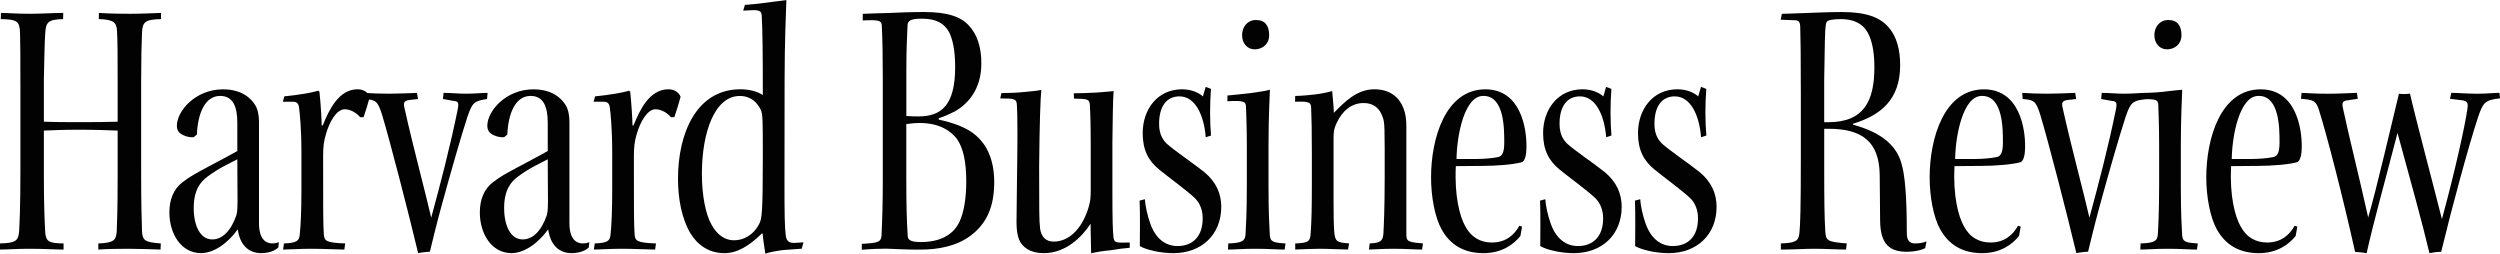 <?xml version="1.0" encoding="utf-8"?>
<svg xmlns="http://www.w3.org/2000/svg" xmlns:xlink="http://www.w3.org/1999/xlink" width="365pt" height="37.03pt" viewBox="0 0 365 37.03" version="1.1">
<defs>
<clipPath id="clip1">
  <path d="M 98 0 L 118 0 L 118 37.031 L 98 37.031 Z M 98 0"/>
</clipPath>
</defs>
<g id="surface1">
<path style="stroke:none;fill-rule:nonzero;fill:rgb(0.8%,0.8%,0.8%);fill-opacity:1;" d="M 2.977 12.109 C 2.977 8.324 2.977 6.66 2.926 4.875 C 2.887 3.117 2.555 2.832 0.113 2.789 L 0.137 1.887 C 0.992 1.887 2.5 2.012 4.352 2.012 C 5.918 2.012 7.859 1.887 9.234 1.887 L 9.211 2.789 C 6.969 2.828 6.707 3.309 6.609 4.793 C 6.508 6.105 6.48 8.543 6.406 11.48 L 6.406 17.77 C 7.5 17.82 9.445 17.836 11.449 17.836 C 13.492 17.836 15.637 17.82 17.176 17.77 L 17.176 11.496 C 17.176 7.871 17.168 5.898 17.078 4.457 C 17.004 3.301 16.613 2.844 14.422 2.789 L 14.441 1.887 C 16.223 2.008 17.91 2.012 19.117 2.012 C 20.707 2.012 22.605 1.91 23.508 1.887 L 23.508 2.789 C 21.168 2.844 20.781 3.203 20.73 4.871 C 20.66 6.586 20.609 8.625 20.609 11.797 L 20.609 25.215 C 20.609 29.43 20.668 31.996 20.734 33.727 C 20.812 35.098 21.105 35.363 23.477 35.543 L 23.441 36.438 C 22.312 36.395 20.367 36.32 18.707 36.32 C 17.191 36.32 15.328 36.352 14.355 36.438 L 14.355 35.543 C 16.66 35.465 16.977 35.055 17.047 33.68 C 17.09 32.457 17.176 30.789 17.176 25.605 L 17.176 19.066 C 15.82 19.012 13.668 18.938 11.582 18.938 C 9.496 18.938 7.504 19.012 6.406 19.066 L 6.406 25.535 C 6.406 29.656 6.5 31.922 6.582 33.586 C 6.645 35.285 7.066 35.512 9.281 35.543 L 9.281 36.438 C 8.156 36.438 6.453 36.32 4.234 36.32 C 2.559 36.32 0.938 36.438 0 36.438 L 0 35.543 C 2.41 35.488 2.68 35.082 2.797 33.723 C 2.855 32.449 2.98 30.414 2.98 24.898 L 2.98 12.109"/>
<path style="stroke:none;fill-rule:nonzero;fill:rgb(0.8%,0.8%,0.8%);fill-opacity:1;" d="M 28.285 30.355 C 28.285 27.734 29.266 26.547 30.289 25.789 C 31.969 24.527 33.484 23.871 34.648 23.258 L 34.68 29.43 C 34.68 30.035 34.652 30.922 34.535 31.352 C 33.715 33.77 32.426 34.957 30.988 34.957 C 29.207 34.957 28.285 32.91 28.285 30.41 Z M 34.648 22.051 C 33.336 22.793 31.934 23.52 30.176 24.461 C 28.68 25.266 27.625 25.828 26.648 26.605 C 25.312 27.613 24.73 29.191 24.73 31.02 C 24.73 34.145 26.461 36.957 29.348 36.957 C 31.16 36.957 33.188 35.598 34.715 33.484 C 35.016 35.723 36.25 36.957 38.137 36.957 C 39.359 36.957 40.262 36.531 40.645 36.113 L 40.711 35.352 C 40.41 35.48 40.129 35.535 39.73 35.535 C 38.758 35.535 37.812 34.844 37.812 32.582 C 37.812 28.547 37.812 19.371 37.812 17.738 C 37.812 16.953 37.668 15.98 37.25 15.328 C 36.664 14.383 35.336 13.043 32.559 13.043 C 28.508 13.043 25.824 16.234 25.824 18.355 C 25.824 19.098 26.191 19.48 26.746 19.73 C 27.293 19.992 27.852 20.074 28.285 20.027 L 28.742 19.648 C 28.891 16.395 29.996 14.004 32.145 14.004 C 34.047 14.004 34.648 15.621 34.648 17.91 L 34.648 22.051"/>
<path style="stroke:none;fill-rule:nonzero;fill:rgb(0.8%,0.8%,0.8%);fill-opacity:1;" d="M 44.008 22.348 C 44.008 18.66 43.762 16.48 43.648 15.609 C 43.555 15.082 43.293 14.859 42.793 14.852 L 41.297 14.852 L 41.512 14.07 C 42.609 13.957 43.535 13.84 44.477 13.676 C 45.465 13.516 46.16 13.336 46.484 13.242 L 46.645 13.426 C 46.809 14.996 46.969 17.48 46.969 18.305 L 47.125 18.305 C 48.012 16.105 49.426 13.035 52.211 13.035 C 53.164 13.035 53.793 13.578 53.996 14.133 C 53.898 14.566 53.23 16.738 53.082 17.113 L 52.574 17.113 C 52.16 16.574 51.25 15.953 50.328 15.953 C 49.133 15.953 48.094 17.797 47.59 19.574 C 47.273 20.629 47.176 21.434 47.176 22.852 C 47.176 30.617 47.176 32.727 47.273 34.125 C 47.336 35.184 47.578 35.438 50.398 35.543 L 50.273 36.438 C 49.188 36.426 47.113 36.32 45.414 36.32 C 43.746 36.32 42.406 36.426 41.328 36.438 L 41.461 35.543 C 43.371 35.469 43.676 35.148 43.762 34.254 C 43.902 33.02 44.008 30.758 44.008 27.742 L 44.008 22.348"/>
<path style="stroke:none;fill-rule:nonzero;fill:rgb(0.8%,0.8%,0.8%);fill-opacity:1;" d="M 53.141 13.559 C 54.121 13.629 55.562 13.684 56.836 13.68 C 58.117 13.68 59.934 13.602 60.879 13.559 L 61.027 14.457 L 59.867 14.586 C 59 14.691 58.848 14.93 59.066 15.832 C 60.344 21.574 62.184 28.363 62.957 31.781 C 64.27 26.949 65.73 21.414 66.863 15.797 C 66.992 15.051 66.898 14.777 66.277 14.742 L 64.676 14.457 L 64.758 13.559 C 65.824 13.562 66.957 13.68 68.02 13.68 C 69.293 13.68 70.367 13.559 71.188 13.559 L 71.109 14.457 C 69.277 14.738 68.973 14.922 68.25 17.039 C 67.281 20.023 65.879 24.891 64.383 30.359 C 63.641 33.082 63.086 35.445 62.762 36.75 C 62.488 36.762 62.16 36.777 61.836 36.832 C 61.562 36.887 61.258 36.898 61.047 36.949 C 59.715 31.348 56.965 20.688 55.781 16.75 C 55.145 14.773 54.906 14.578 53.211 14.457 L 53.141 13.559"/>
<path style="stroke:none;fill-rule:nonzero;fill:rgb(0.8%,0.8%,0.8%);fill-opacity:1;" d="M 73.605 30.355 C 73.605 27.734 74.59 26.547 75.613 25.789 C 77.289 24.527 78.809 23.871 79.969 23.258 L 80.004 29.43 C 80.004 30.035 79.977 30.922 79.859 31.352 C 79.039 33.77 77.75 34.957 76.312 34.957 C 74.527 34.957 73.605 32.91 73.605 30.41 Z M 79.969 22.051 C 78.656 22.793 77.258 23.52 75.5 24.461 C 74.004 25.266 72.949 25.828 71.973 26.605 C 70.641 27.613 70.055 29.191 70.055 31.02 C 70.055 34.145 71.785 36.957 74.672 36.957 C 76.48 36.957 78.512 35.598 80.039 33.484 C 80.34 35.723 81.578 36.957 83.461 36.957 C 84.684 36.957 85.586 36.531 85.969 36.113 L 86.035 35.352 C 85.734 35.48 85.453 35.535 85.055 35.535 C 84.082 35.535 83.137 34.844 83.137 32.582 C 83.137 28.547 83.137 19.371 83.137 17.738 C 83.137 16.953 82.988 15.98 82.574 15.328 C 81.988 14.383 80.66 13.043 77.883 13.043 C 73.832 13.043 71.148 16.234 71.148 18.355 C 71.148 19.098 71.516 19.48 72.07 19.73 C 72.621 19.992 73.176 20.074 73.609 20.027 L 74.066 19.648 C 74.215 16.395 75.32 14.004 77.469 14.004 C 79.371 14.004 79.969 15.621 79.969 17.91 L 79.969 22.051"/>
<path style="stroke:none;fill-rule:nonzero;fill:rgb(0.8%,0.8%,0.8%);fill-opacity:1;" d="M 89.383 22.348 C 89.383 18.66 89.137 16.48 89.023 15.609 C 88.926 15.082 88.668 14.859 88.164 14.852 L 86.668 14.852 L 86.883 14.07 C 87.98 13.957 88.91 13.84 89.848 13.676 C 90.836 13.516 91.535 13.336 91.855 13.242 L 92.016 13.426 C 92.184 14.996 92.34 17.48 92.344 18.305 L 92.5 18.305 C 93.387 16.105 94.801 13.035 97.586 13.035 C 98.539 13.035 99.164 13.578 99.367 14.133 C 99.27 14.566 98.605 16.738 98.453 17.113 L 97.949 17.113 C 97.535 16.574 96.621 15.953 95.703 15.953 C 94.504 15.953 93.473 17.797 92.961 19.574 C 92.648 20.629 92.547 21.434 92.547 22.852 C 92.547 30.617 92.547 32.727 92.648 34.125 C 92.707 35.184 92.953 35.438 95.773 35.543 L 95.648 36.438 C 94.562 36.426 92.488 36.32 90.785 36.32 C 89.121 36.32 87.781 36.426 86.703 36.438 L 86.832 35.543 C 88.746 35.469 89.047 35.148 89.137 34.254 C 89.277 33.02 89.383 30.758 89.383 27.742 L 89.383 22.348"/>
<g clip-path="url(#clip1)" clip-rule="nonzero">
<path style="stroke:none;fill-rule:nonzero;fill:rgb(0.8%,0.8%,0.8%);fill-opacity:1;" d="M 102.477 25.371 C 102.477 19.312 104.348 14.012 108.012 14.012 C 109.672 14.012 110.578 15.023 111.066 16.02 C 111.367 16.625 111.371 17.551 111.371 22.84 C 111.371 31.152 111.23 31.945 110.844 32.688 C 109.934 34.426 108.477 35.082 107.16 35.082 C 105.965 35.082 104.785 34.445 103.887 32.805 C 103.059 31.383 102.477 28.629 102.477 25.422 Z M 108.504 1.555 C 110.812 1.395 111.164 1.438 111.215 2.328 C 111.336 4.555 111.371 7.742 111.371 13.879 C 110.516 13.301 109.281 13.035 108.105 13.035 C 101.625 13.035 98.988 19.562 98.988 26.074 C 98.988 29.074 99.543 31.918 100.785 34.031 C 101.82 35.754 103.488 36.961 105.77 36.961 C 107.668 36.961 109.457 35.844 111.234 34.082 L 111.34 34.094 C 111.371 34.527 111.523 35.688 111.734 37.031 C 112.344 36.828 113.301 36.633 114.359 36.504 C 115.445 36.441 116.57 36.332 117.055 36.312 L 117.309 35.383 L 115.887 35.469 C 115.352 35.457 114.863 35.32 114.73 34.457 C 114.551 33.027 114.535 31.23 114.535 26.457 L 114.551 11.707 C 114.562 5.941 114.734 2.297 114.812 0.004 C 113.035 0.238 110.441 0.613 108.758 0.715 L 108.504 1.555"/>
</g>
<path style="stroke:none;fill-rule:nonzero;fill:rgb(0.8%,0.8%,0.8%);fill-opacity:1;" d="M 132.328 10.043 C 132.328 6.922 132.438 5.398 132.5 3.75 C 132.5 3.004 132.977 2.727 134.617 2.727 C 136.688 2.727 137.875 3.414 138.582 4.723 C 139.094 5.766 139.453 7.348 139.453 9.793 C 139.453 15.387 137.422 16.996 134.105 16.996 C 133.469 16.996 133.004 16.988 132.328 16.934 Z M 125.82 36.469 C 127.012 36.348 128.59 36.305 129.414 36.305 C 130.289 36.344 130.898 36.352 131.68 36.395 C 132.551 36.441 133.238 36.441 134.414 36.441 C 136.945 36.441 139.676 35.953 141.758 34.367 C 144.098 32.594 145.156 30.105 145.156 26.613 C 145.156 23.133 143.953 21.062 142.539 19.82 C 141.141 18.574 139.094 17.91 137.062 17.461 L 137.062 17.258 C 137.922 16.996 138.633 16.637 139.426 16.258 C 141.238 15.211 143.277 13.133 143.277 9.266 C 143.277 6.84 142.672 5.059 141.465 3.734 C 140.234 2.41 138.32 1.754 134.863 1.754 C 132.695 1.754 131.211 1.84 129.801 1.895 C 128.184 1.926 127.117 1.977 125.961 2.02 L 125.961 2.984 C 128.508 2.871 128.652 3.031 128.742 3.723 C 128.848 5.875 128.887 8.387 128.887 11.57 L 128.887 26.418 C 128.887 29.781 128.801 32.363 128.703 34.371 C 128.617 35.309 128.312 35.477 125.824 35.598 L 125.824 36.469 Z M 132.32 18.117 C 132.848 18.043 133.523 17.957 134.273 17.957 C 137.195 17.957 138.84 19.141 139.723 20.293 C 140.637 21.621 141.074 23.629 141.074 26.516 C 141.074 28.891 140.742 31.027 140.059 32.43 C 139.125 34.359 137.16 35.34 134.43 35.34 C 133.035 35.34 132.582 35.062 132.531 34.516 C 132.395 32.309 132.32 30.344 132.32 26.023 L 132.32 18.117"/>
<path style="stroke:none;fill-rule:nonzero;fill:rgb(0.8%,0.8%,0.8%);fill-opacity:1;" d="M 156.766 13.621 C 157.766 13.621 159.098 13.566 160.18 13.508 C 161.289 13.441 162.113 13.336 162.586 13.297 C 162.469 14.953 162.457 17.648 162.41 20.77 L 162.41 27.77 C 162.41 32.133 162.457 33.621 162.57 34.637 C 162.66 35.41 162.836 35.48 164.949 35.406 L 164.934 36.18 C 164.195 36.234 163.203 36.352 162.094 36.543 C 160.98 36.637 160.07 36.805 159.305 36.969 C 159.309 35.77 159.215 34.133 159.234 32.66 C 157.934 34.637 155.594 36.961 152.387 36.961 C 150.363 36.961 149.242 36.059 148.793 35 C 148.539 34.348 148.41 33.566 148.41 32.418 C 148.422 29.27 148.535 23.871 148.547 19.844 C 148.547 17.125 148.516 16.004 148.465 15.293 C 148.41 14.441 148.117 14.367 146.031 14.367 L 146.215 13.59 C 147.133 13.59 148.414 13.547 149.555 13.43 C 150.672 13.336 151.586 13.23 152.031 13.125 C 151.902 14.32 151.77 18.219 151.715 24.312 C 151.715 30.41 151.715 32.289 151.852 33.352 C 152.008 34.508 152.625 35.273 153.84 35.273 C 156.031 35.273 157.859 33.484 158.816 30.637 C 159.242 29.383 159.246 28.648 159.246 27.648 L 159.246 21.426 C 159.246 18.102 159.184 16.398 159.117 15.25 C 159.051 14.484 158.766 14.426 156.809 14.398 L 156.766 13.621"/>
<path style="stroke:none;fill-rule:nonzero;fill:rgb(0.8%,0.8%,0.8%);fill-opacity:1;" d="M 176.039 20.039 C 175.781 16.828 174.516 14.07 172.203 14.07 C 170.293 14.07 169.23 15.566 169.23 18.055 C 169.23 19.176 169.5 20.141 170.309 20.941 C 171.344 21.91 174.41 23.98 175.844 25.137 C 177.555 26.566 178.305 28.273 178.305 30.188 C 178.305 34.316 175.371 36.961 171.316 36.961 C 169.352 36.961 167.328 36.465 166.414 35.926 C 166.422 35.016 166.469 30.945 166.383 29.289 L 167.148 29.086 C 167.234 30.145 167.512 31.418 167.949 32.664 C 168.742 34.879 170.18 35.922 171.918 35.922 C 174.145 35.922 175.621 34.504 175.59 31.816 C 175.59 30.902 175.309 29.746 174.441 28.918 C 173.297 27.82 170.48 25.781 169.242 24.758 C 167.656 23.469 166.832 21.883 166.832 19.441 C 166.832 15.988 168.969 13.035 172.594 13.035 C 173.992 13.035 175.066 13.57 175.621 14.074 L 176.031 12.684 L 176.801 12.98 C 176.621 15.375 176.637 17.734 176.809 19.789 L 176.039 20.039"/>
<path style="stroke:none;fill-rule:nonzero;fill:rgb(0.8%,0.8%,0.8%);fill-opacity:1;" d="M 183.398 2.922 C 184.691 2.922 185.297 3.746 185.297 5.152 C 185.297 6.406 184.352 7.203 183.176 7.203 C 182.156 7.203 181.344 6.383 181.344 5.129 C 181.344 3.91 182.141 2.922 183.352 2.922 Z M 187.562 36.438 C 186.52 36.438 185.168 36.32 183.27 36.32 C 181.43 36.32 180.223 36.438 179.285 36.438 L 179.328 35.543 C 181.449 35.48 181.789 35.129 181.852 34.168 C 181.906 33.18 182.039 31.043 182.039 26.93 L 182.039 21.301 C 182.039 18.398 181.938 16.402 181.914 15.57 C 181.895 14.789 181.512 14.66 179.203 14.781 L 179.203 13.945 C 180.02 13.859 181.277 13.75 182.488 13.605 C 183.746 13.445 184.867 13.258 185.406 13.102 C 185.387 14.078 185.203 16.934 185.203 21.188 L 185.203 27.273 C 185.203 31.215 185.332 33.027 185.387 34.211 C 185.441 35.297 185.816 35.43 187.684 35.543 L 187.562 36.438"/>
<path style="stroke:none;fill-rule:nonzero;fill:rgb(0.8%,0.8%,0.8%);fill-opacity:1;" d="M 189.102 35.543 C 191.074 35.469 191.305 35.266 191.371 33.883 C 191.484 32.199 191.531 30.387 191.531 26.754 L 191.531 22.414 C 191.531 19.367 191.496 17.18 191.426 15.703 C 191.379 14.914 191.125 14.793 189.082 14.852 L 189.098 14.008 C 189.91 14 191.066 13.902 191.965 13.793 C 192.992 13.668 193.934 13.457 194.5 13.297 C 194.594 14.426 194.727 15.676 194.742 16.477 C 196.246 14.941 198.066 13.035 200.648 13.035 C 202.988 13.035 204.285 14.25 204.887 15.75 C 205.203 16.508 205.328 17.414 205.328 18.441 L 205.328 34.16 C 205.328 35.254 205.539 35.355 207.754 35.539 L 207.625 36.434 C 206.59 36.434 205.293 36.32 203.441 36.32 C 201.703 36.32 200.582 36.434 199.863 36.434 L 199.98 35.539 C 201.59 35.48 201.867 35.141 201.973 34.184 C 202.031 33.141 202.164 30.543 202.164 25.957 C 202.176 18.414 202.16 17.945 201.902 17.191 C 201.469 15.836 200.586 15.043 199.09 15.043 C 197.328 15.043 195.949 16.191 195.129 18.008 C 194.766 18.734 194.699 19.262 194.699 20.227 L 194.699 29.203 C 194.699 31.152 194.715 32.77 194.805 33.922 C 194.945 35.234 195.145 35.406 196.973 35.539 L 196.812 36.434 C 196.098 36.434 193.984 36.32 192.754 36.32 C 191.465 36.32 190.02 36.398 189.102 36.434 L 189.102 35.543"/>
<path style="stroke:none;fill-rule:nonzero;fill:rgb(0.8%,0.8%,0.8%);fill-opacity:1;" d="M 216.594 14.004 C 219.645 14.004 219.621 18.836 219.621 20.801 C 219.621 22.281 219.324 22.832 218.668 22.941 C 217.93 23.09 216.699 23.215 215.379 23.215 C 214.492 23.215 213.582 23.215 212.652 23.215 C 212.699 19.746 213.805 14.004 216.543 14.004 Z M 222.223 33.086 L 221.832 32.957 C 221.023 34.395 219.777 35.406 217.809 35.406 C 216.18 35.406 214.789 34.668 213.91 33.004 C 213.117 31.566 212.336 28.621 212.551 24.254 C 213.867 24.254 215.363 24.242 216.41 24.223 C 218.578 24.219 221.012 24.012 222.164 23.688 C 222.691 23.535 222.863 22.43 222.863 21.535 C 222.918 18.73 222.02 13.043 216.871 13.043 C 211.035 13.043 208.934 20.191 208.934 25.891 C 208.934 28.754 209.504 31.734 210.457 33.457 C 211.672 35.676 213.66 36.961 216.59 36.961 C 219.234 36.961 220.977 35.711 221.977 34.453 L 222.223 33.086"/>
<path style="stroke:none;fill-rule:nonzero;fill:rgb(0.8%,0.8%,0.8%);fill-opacity:1;" d="M 234.504 20.039 C 234.242 16.828 232.98 14.07 230.672 14.07 C 228.758 14.07 227.695 15.566 227.695 18.055 C 227.695 19.176 227.961 20.141 228.77 20.941 C 229.805 21.91 232.875 23.98 234.309 25.137 C 236.016 26.566 236.766 28.273 236.766 30.188 C 236.766 34.316 233.836 36.961 229.777 36.961 C 227.816 36.961 225.789 36.465 224.879 35.926 C 224.883 35.016 224.93 30.945 224.848 29.289 L 225.613 29.086 C 225.691 30.145 225.973 31.418 226.41 32.664 C 227.207 34.879 228.645 35.922 230.383 35.922 C 232.605 35.922 234.086 34.504 234.055 31.816 C 234.055 30.902 233.766 29.746 232.906 28.918 C 231.762 27.82 228.945 25.781 227.707 24.758 C 226.121 23.469 225.293 21.883 225.293 19.441 C 225.293 15.988 227.434 13.035 231.055 13.035 C 232.453 13.035 233.527 13.57 234.086 14.074 L 234.492 12.684 L 235.262 12.98 C 235.086 15.375 235.102 17.734 235.27 19.789 L 234.504 20.039"/>
<path style="stroke:none;fill-rule:nonzero;fill:rgb(0.8%,0.8%,0.8%);fill-opacity:1;" d="M 248.355 20.039 C 248.102 16.828 246.836 14.07 244.52 14.07 C 242.609 14.07 241.551 15.566 241.551 18.055 C 241.551 19.176 241.816 20.141 242.625 20.941 C 243.66 21.91 246.727 23.98 248.16 25.137 C 249.871 26.566 250.621 28.273 250.621 30.188 C 250.621 34.316 247.691 36.961 243.633 36.961 C 241.672 36.961 239.645 36.465 238.73 35.926 C 238.738 35.016 238.781 30.945 238.703 29.289 L 239.469 29.086 C 239.551 30.145 239.828 31.418 240.266 32.664 C 241.062 34.879 242.5 35.922 244.234 35.922 C 246.461 35.922 247.941 34.504 247.906 31.816 C 247.906 30.902 247.625 29.746 246.758 28.918 C 245.613 27.82 242.801 25.781 241.562 24.758 C 239.973 23.469 239.148 21.883 239.148 19.441 C 239.148 15.988 241.285 13.035 244.91 13.035 C 246.309 13.035 247.387 13.57 247.938 14.074 L 248.348 12.684 L 249.117 12.98 C 248.938 15.375 248.953 17.734 249.129 19.789 L 248.355 20.039"/>
<path style="stroke:none;fill-rule:nonzero;fill:rgb(0.8%,0.8%,0.8%);fill-opacity:1;" d="M 266.332 11.676 C 266.41 6.25 266.449 4.488 266.539 3.848 C 266.586 3.254 266.746 3.047 267.086 2.953 C 267.391 2.879 267.996 2.793 268.758 2.793 C 271.105 2.793 272.32 3.785 272.941 5.285 C 273.434 6.426 273.66 8.035 273.66 9.82 C 273.66 14.676 272.168 17.84 266.961 17.84 L 266.332 17.84 Z M 262.922 23.02 C 262.922 30.477 262.84 32.832 262.711 34.066 C 262.574 35.148 262.246 35.465 260.008 35.543 L 260.008 36.438 C 261.836 36.438 263.336 36.32 264.93 36.32 C 266.562 36.32 268.324 36.438 269.52 36.438 L 269.629 35.543 C 266.77 35.309 266.578 35.141 266.492 33.75 C 266.367 31.613 266.336 29.547 266.336 24.402 L 266.336 18.801 L 266.973 18.801 C 271.93 18.801 274.359 20.734 274.438 25.512 C 274.457 27.508 274.496 30.531 274.496 32.145 C 274.508 35.773 276 36.758 278.398 36.758 C 279.422 36.758 280.465 36.559 281.082 36.223 L 281.27 35.242 C 280.738 35.484 280.105 35.539 279.539 35.539 C 278.809 35.539 278.395 35.059 278.395 34.094 C 278.395 31.449 278.344 26.543 277.695 24.18 C 277.043 21.328 274.754 19.348 270.555 18.207 L 270.555 18.062 C 274.578 16.828 277.422 14.562 277.422 9.516 C 277.422 7.426 276.996 5.395 275.699 3.945 C 274.48 2.57 272.574 1.754 268.871 1.754 C 266.938 1.754 265.172 1.855 263.555 1.902 C 261.988 1.949 261.012 2.012 260.152 2.02 L 259.977 2.879 L 261.93 2.949 C 262.621 2.957 262.781 3.156 262.832 3.855 C 262.879 5.258 262.922 8.07 262.922 13.703 L 262.922 23.02"/>
<path style="stroke:none;fill-rule:nonzero;fill:rgb(0.8%,0.8%,0.8%);fill-opacity:1;" d="M 289.395 14.004 C 292.445 14.004 292.426 18.836 292.426 20.801 C 292.426 22.281 292.121 22.832 291.469 22.941 C 290.727 23.09 289.496 23.215 288.176 23.215 C 287.293 23.215 286.383 23.215 285.453 23.215 C 285.5 19.746 286.605 14.004 289.34 14.004 Z M 295.023 33.086 L 294.633 32.957 C 293.82 34.395 292.574 35.406 290.609 35.406 C 288.98 35.406 287.59 34.668 286.715 33.004 C 285.918 31.566 285.133 28.621 285.352 24.254 C 286.668 24.254 288.156 24.242 289.215 24.223 C 291.375 24.219 293.809 24.012 294.965 23.688 C 295.488 23.535 295.664 22.43 295.664 21.535 C 295.719 18.73 294.816 13.043 289.664 13.043 C 283.832 13.043 281.73 20.191 281.73 25.891 C 281.73 28.754 282.297 31.734 283.258 33.457 C 284.473 35.676 286.461 36.961 289.387 36.961 C 292.035 36.961 293.773 35.711 294.777 34.453 L 295.023 33.086"/>
<path style="stroke:none;fill-rule:nonzero;fill:rgb(0.8%,0.8%,0.8%);fill-opacity:1;" d="M 295.238 13.559 C 296.223 13.629 297.66 13.684 298.934 13.68 C 300.211 13.68 302.031 13.602 302.98 13.559 L 303.125 14.457 L 301.965 14.586 C 301.098 14.691 300.945 14.93 301.164 15.832 C 302.441 21.574 304.285 28.363 305.055 31.781 C 306.367 26.949 307.828 21.414 308.961 15.797 C 309.09 15.051 308.992 14.777 308.371 14.742 L 306.773 14.457 L 306.855 13.559 C 307.926 13.562 309.055 13.68 310.117 13.68 C 311.391 13.68 312.465 13.559 313.285 13.559 L 313.203 14.457 C 311.375 14.738 311.07 14.922 310.348 17.039 C 309.379 20.023 307.973 24.891 306.477 30.359 C 305.738 33.082 305.184 35.445 304.859 36.75 C 304.59 36.762 304.254 36.777 303.934 36.832 C 303.656 36.887 303.355 36.898 303.145 36.949 C 301.812 31.348 299.066 20.688 297.879 16.75 C 297.242 14.773 297.004 14.578 295.309 14.457 L 295.238 13.559"/>
<path style="stroke:none;fill-rule:nonzero;fill:rgb(0.8%,0.8%,0.8%);fill-opacity:1;" d="M 316.598 2.922 C 317.891 2.922 318.496 3.746 318.496 5.152 C 318.496 6.406 317.551 7.203 316.371 7.203 C 315.352 7.203 314.539 6.383 314.539 5.129 C 314.539 3.91 315.34 2.922 316.547 2.922 Z M 318.605 13.102 C 318.586 14.078 318.402 16.934 318.402 21.188 L 318.402 27.273 C 318.402 31.215 318.527 33.027 318.586 34.211 C 318.637 35.297 319.016 35.43 320.879 35.543 L 320.758 36.438 C 319.719 36.438 318.363 36.32 316.469 36.32 C 314.629 36.32 313.418 36.438 312.484 36.438 L 312.523 35.543 C 314.648 35.48 314.988 35.129 315.047 34.168 C 315.102 33.18 315.234 31.043 315.234 26.93 L 315.234 21.301 C 315.234 18.398 315.137 16.145 315.109 15.312 C 315.094 14.531 314.703 14.402 312.402 14.523 L 312.402 13.621 C 313.215 13.535 314.473 13.555 315.684 13.414 C 316.941 13.254 318.289 13.125 318.605 13.102"/>
<path style="stroke:none;fill-rule:nonzero;fill:rgb(0.8%,0.8%,0.8%);fill-opacity:1;" d="M 329.781 14.004 C 332.832 14.004 332.812 18.836 332.812 20.801 C 332.812 22.281 332.508 22.832 331.855 22.941 C 331.113 23.09 329.883 23.215 328.562 23.215 C 327.68 23.215 326.766 23.215 325.836 23.215 C 325.887 19.746 326.988 14.004 329.727 14.004 Z M 335.41 33.086 L 335.02 32.957 C 334.211 34.395 332.961 35.406 330.996 35.406 C 329.367 35.406 327.98 34.668 327.102 33.004 C 326.305 31.566 325.52 28.621 325.738 24.254 C 327.055 24.254 328.547 24.242 329.598 24.223 C 331.762 24.219 334.195 24.012 335.352 23.688 C 335.875 23.535 336.055 22.43 336.055 21.535 C 336.102 18.73 335.207 13.043 330.055 13.043 C 324.219 13.043 322.117 20.191 322.117 25.891 C 322.117 28.754 322.688 31.734 323.641 33.457 C 324.859 35.676 326.848 36.961 329.777 36.961 C 332.422 36.961 334.16 35.711 335.164 34.453 L 335.41 33.086"/>
<path style="stroke:none;fill-rule:nonzero;fill:rgb(0.8%,0.8%,0.8%);fill-opacity:1;" d="M 336.027 13.555 C 337.031 13.609 338.273 13.691 339.895 13.684 C 341.348 13.684 342.812 13.605 344.105 13.555 L 344.242 14.426 L 342.867 14.629 C 342.004 14.695 341.895 15.012 342.066 15.77 C 342.875 19.629 344.418 25.707 345.754 31.754 C 346.98 27.59 349.203 17.918 350.246 13.684 C 350.84 13.75 351.238 13.75 351.859 13.668 C 352.559 16.832 355.285 27.062 356.52 32 C 358.438 24.961 359.871 18.457 360.238 15.938 C 360.359 15.094 360.309 14.746 359.41 14.633 L 357.699 14.426 L 357.895 13.555 C 358.914 13.555 360.234 13.684 361.656 13.684 C 363.113 13.684 364.125 13.555 364.922 13.555 L 365 14.359 C 362.82 14.609 362.535 14.918 361.777 17.164 C 360.422 21.305 358.082 29.875 356.414 36.758 C 355.898 36.766 355.676 36.82 355.484 36.832 C 355.273 36.879 355.121 36.895 354.699 36.961 C 353.711 32.75 351.848 26.035 350.035 19.406 C 348.012 27.258 346.559 32.289 345.531 36.961 C 345.195 36.898 344.855 36.879 344.539 36.832 C 344.258 36.812 344.023 36.801 343.84 36.766 C 342.172 29.227 339.672 19.496 338.566 16.059 C 338.145 14.75 337.801 14.555 335.945 14.426 L 336.027 13.555"/>
</g>
</svg>